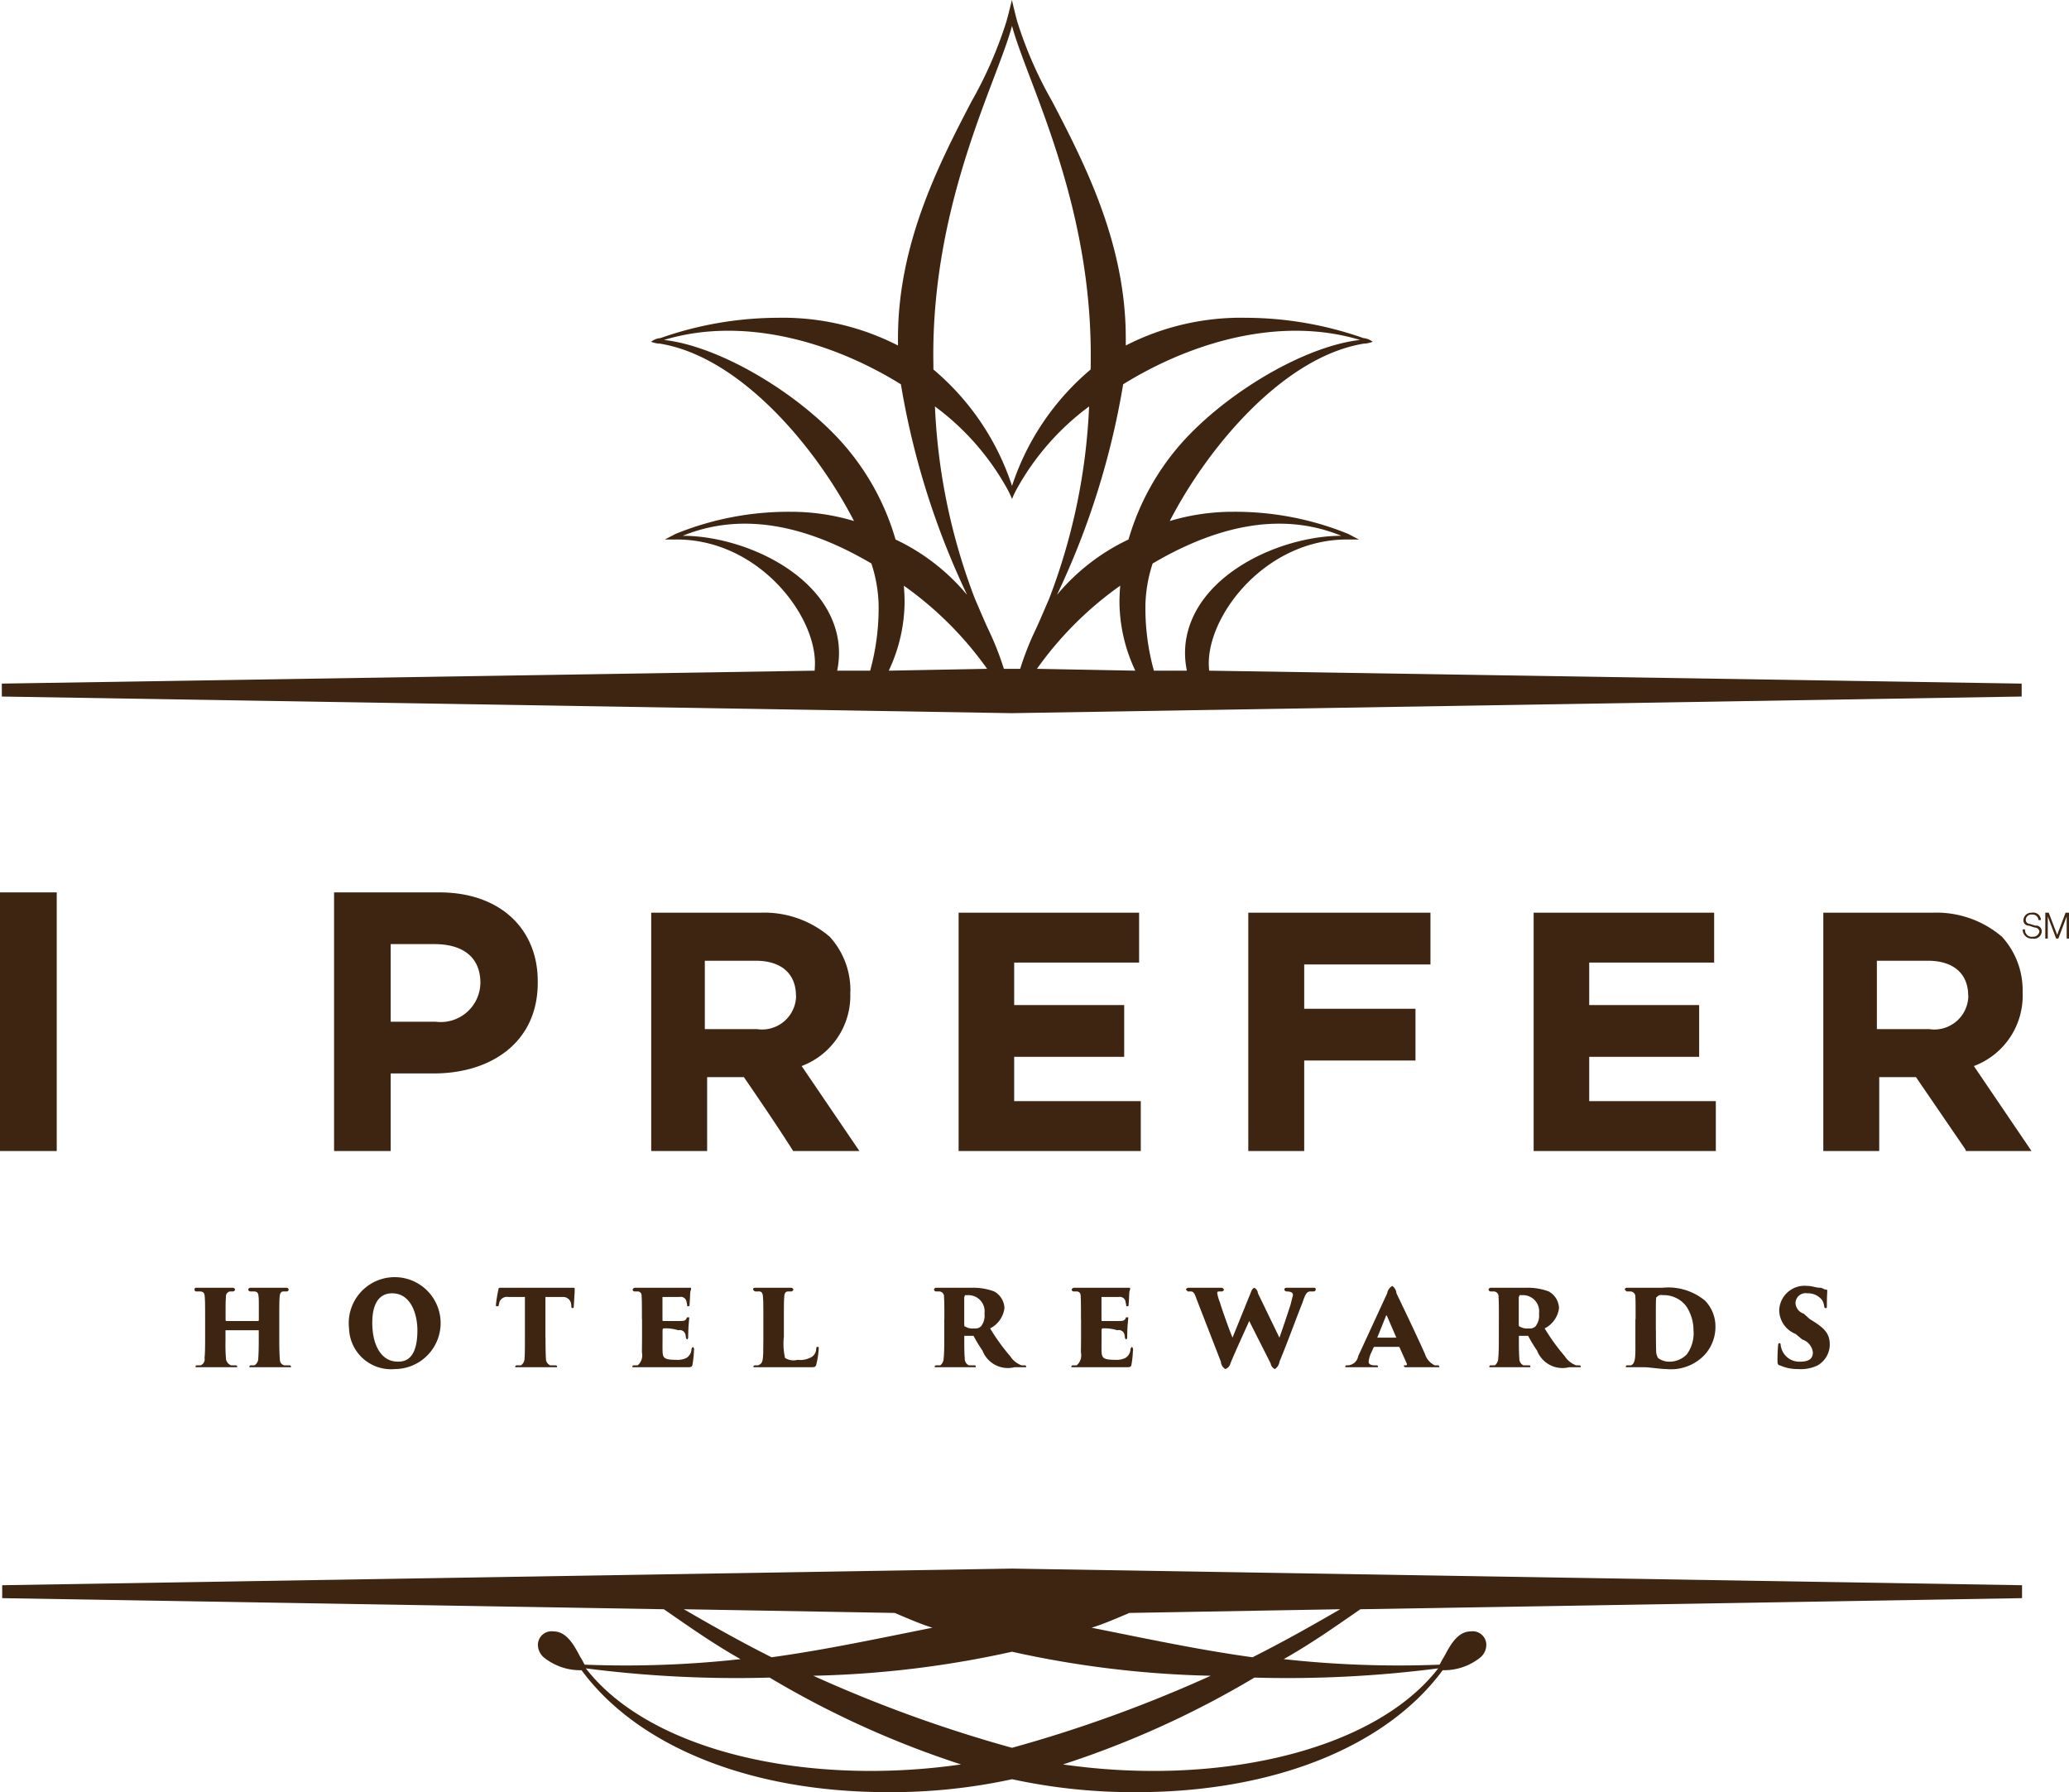 <svg xmlns="http://www.w3.org/2000/svg" width="112" height="97" viewBox="0 0 112 97">
  <defs>
    <style>
      .logo-i-prefer-1 {
        fill: #3e2511;
        fill-rule: evenodd;
      }
    </style>
  </defs>
  <path id="IPrefer" class="logo-i-prefer-1" d="M771.342,10078a15.751,15.751,0,0,0-.826-2.1c-0.234-.5-0.485-1.1-0.744-1.7a32.9,32.9,0,0,1-2.161-10.4,13.9,13.9,0,0,1,3.935,4.5,4.49,4.49,0,0,1,.234.5h0.007a4.677,4.677,0,0,1,.234-0.5,13.909,13.909,0,0,1,3.935-4.5,32.9,32.9,0,0,1-2.161,10.4c-0.26.6-.51,1.2-0.745,1.7a15.874,15.874,0,0,0-.825,2.1h-0.883Zm-8.956-1.4c-0.461-3.7-5.143-5.8-8.427-5.8,3.419-1.4,6.991-.4,10.212,1.5a7.758,7.758,0,0,1,.39,2.2,12.718,12.718,0,0,1-.457,3.6h-1.786a4.674,4.674,0,0,0,.068-1.5m3.541-3.1a18.92,18.92,0,0,1,4.508,4.5l-5.324.1a8.848,8.848,0,0,0,.857-3.7c0-.3-0.017-0.6-0.041-0.9m-3.969-8.4c-2.531-2.5-6.306-4.6-9.014-4.9,4.3-1.3,9.112.1,12.824,2.4a42.872,42.872,0,0,0,3.584,11.4,11.34,11.34,0,0,0-3.874-3,13.55,13.55,0,0,0-3.52-5.9m9.825-21.9c0.8,3,4.262,9.4,4.262,17.8,0,0.3,0,.5-0.007.8a13.887,13.887,0,0,0-4.255,6.3,13.878,13.878,0,0,0-4.255-6.3c0-.3-0.007-0.5-0.007-0.8,0-8.4,3.462-14.8,4.262-17.8m18.839,17c-2.707.3-6.482,2.4-9.014,4.9a13.557,13.557,0,0,0-3.519,5.9,11.34,11.34,0,0,0-3.874,3,42.872,42.872,0,0,0,3.584-11.4c3.712-2.3,8.519-3.7,12.823-2.4m-12.165,17.9-5.325-.1a18.92,18.92,0,0,1,4.508-4.5c-0.025.3-.041,0.6-0.041,0.9a8.819,8.819,0,0,0,.858,3.7m11.151-7.3c-3.285,0-7.966,2.1-8.428,5.8a4.732,4.732,0,0,0,.068,1.5h-1.785a12.716,12.716,0,0,1-.458-3.6,7.794,7.794,0,0,1,.39-2.2c3.222-1.9,6.794-2.9,10.213-1.5m-7.156,7.3c-0.007-.1-0.018-0.3-0.018-0.4,0-2.7,3.123-6.7,7.486-6.7h0.643s-0.2-.1-0.577-0.3a16.209,16.209,0,0,0-6.214-1.2,11.909,11.909,0,0,0-3.45.5c2.117-4.1,6.214-8.9,10.5-9.6a1.556,1.556,0,0,0,.484-0.1,0.924,0.924,0,0,0-.5-0.2,19.322,19.322,0,0,0-6.354-1.1,13.668,13.668,0,0,0-6.511,1.5c0-.1,0-0.2,0-0.4,0-5.1-2.205-9.4-3.977-12.8a21.907,21.907,0,0,1-1.888-4.3c-0.088-.3-0.3-1.2-0.3-1.2s-0.216.9-.308,1.2a22.329,22.329,0,0,1-1.882,4.3c-1.772,3.4-3.976,7.7-3.976,12.8,0,0.2,0,.3,0,0.4a13.668,13.668,0,0,0-6.511-1.5,19.322,19.322,0,0,0-6.354,1.1,0.921,0.921,0,0,0-.5.2,1.556,1.556,0,0,0,.484.1c4.288,0.7,8.385,5.5,10.5,9.6a11.914,11.914,0,0,0-3.45-.5,16.2,16.2,0,0,0-6.214,1.2c-0.38.2-.577,0.3-0.577,0.3h0.643c4.363,0,7.485,4,7.485,6.7,0,0.1-.01.3-0.017,0.4l-44,.7v0.7l54.669,0.9,54.67-.9v-0.7Zm2.349,53.4c-2.9-.4-5.7-1-8.711-1.6,0.651-.2,1.337-0.5,2.044-0.8l11.414-.2c-1.379.8-2.959,1.7-4.747,2.6m10.053,0.6c-3.484,4.5-11.971,6.4-20.311,5.2a50.908,50.908,0,0,0,10.362-4.7,63.725,63.725,0,0,0,9.949-.5m-33.828.4a54.886,54.886,0,0,0,10.757-1.3,54.887,54.887,0,0,0,10.758,1.3,73.78,73.78,0,0,1-10.758,3.9,73.768,73.768,0,0,1-10.757-3.9m-12.313-.4a63.725,63.725,0,0,0,9.949.5,50.884,50.884,0,0,0,10.362,4.7c-8.34,1.2-16.827-.7-20.311-5.2m5.306-3.2,11.415,0.2c0.706,0.3,1.391.6,2.042,0.8-3.013.6-5.808,1.2-8.711,1.6-1.787-.9-3.368-1.8-4.746-2.6m-36.9-1.3v0.7l35.816,0.6c1.167,0.8,2.554,1.8,4.151,2.7a56.386,56.386,0,0,1-8.432.3c-0.074-.1-0.151-0.3-0.233-0.4-0.321-.6-0.722-1.4-1.458-1.4a0.738,0.738,0,0,0-.844.7,0.907,0.907,0,0,0,.311.7,3.132,3.132,0,0,0,2.05.7c3.022,4.1,9.084,6.6,16.565,6.6a30.864,30.864,0,0,0,6.743-.7,30.879,30.879,0,0,0,6.744.7c7.48,0,13.542-2.5,16.565-6.6a3.132,3.132,0,0,0,2.05-.7,0.907,0.907,0,0,0,.311-0.7,0.738,0.738,0,0,0-.844-0.7c-0.737,0-1.137.8-1.458,1.4-0.082.1-.159,0.3-0.233,0.4a56.4,56.4,0,0,1-8.433-.3c1.6-.9,2.985-1.9,4.152-2.7l35.816-.6v-0.7l-54.67-.9Zm13.852-14.3c0.02,0,.04,0,0.04-0.1v-0.1c0-.9,0-1-0.013-1.1-0.013-.2-0.059-0.3-0.255-0.3h-0.2a0.142,0.142,0,0,1-.111-0.1,0.134,0.134,0,0,1,.118-0.1h1.96a0.116,0.116,0,0,1,.117.1,0.119,0.119,0,0,1-.091.1h-0.183c-0.15,0-.2.1-0.216,0.3s-0.019.3-.019,1.2v1c0,0.5.006,0.9,0.033,1.2a0.307,0.307,0,0,0,.247.3h0.243c0.077,0,.111,0,0.111.1H730.5c0-.1.033-0.1,0.105-0.1h0.169a0.437,0.437,0,0,0,.2-0.3c0.026-.3.033-0.6,0.033-1.2v-0.4h-1.8v0.6a8.914,8.914,0,0,0,.032,1,0.47,0.47,0,0,0,.268.3h0.222c0.079,0,.111,0,0.111.1h-2.253c0-.1.019-0.1,0.1-0.1h0.17a0.351,0.351,0,0,0,.215-0.4c0.026-.2.032-0.6,0.032-1.1v-1c0-.9-0.006-1-0.019-1.2s-0.058-.3-0.281-0.3h-0.176a0.1,0.1,0,0,1-.1-0.1c0-.1.059-0.1,0.124-0.1H729.6a0.117,0.117,0,0,1,.123.1,0.128,0.128,0,0,1-.1.1h-0.182a0.273,0.273,0,0,0-.209.3c-0.02.2-.02,0.4-0.02,1.1v0.1c0,0.1.02,0.1,0.039,0.1h1.724Zm8.624,0.5c0-.8-0.314-2-1.372-2-0.5,0-1.071.3-1.071,1.6,0,1.1.418,2.1,1.391,2.1,0.359,0,1.052-.1,1.052-1.7m-3.7-.1a2.487,2.487,0,1,1,2.489,2.2,2.275,2.275,0,0,1-2.489-2.2m10.635,0.5c0,0.4.006,0.9,0.025,1.2a0.39,0.39,0,0,0,.236.3h0.235c0.105,0,.13,0,0.13.1h-2.266c0-.1.052-0.1,0.118-0.1H745.2a0.459,0.459,0,0,0,.19-0.3c0.025-.3.025-0.7,0.025-1.2v-2.2h-0.888a0.433,0.433,0,0,0-.5.3c-0.013.1-.026,0.1-0.046,0.2H743.9c-0.045,0-.058,0-0.052-0.1a7.5,7.5,0,0,1,.131-0.8c0.013-.1.046-0.1,0.078-0.1h3.992c0.065,0,.059,0,0.059.2,0,0.1-.04.6-0.046,0.8-0.007.1-.04,0.1-0.072,0.1s-0.059,0-.065-0.1a0.217,0.217,0,0,0-.007-0.1,0.43,0.43,0,0,0-.4-0.4h-0.993v2.2Zm5.219-1c0-1-.006-1.1-0.019-1.3a0.206,0.206,0,0,0-.209-0.2h-0.176a0.109,0.109,0,0,1-.1-0.1,0.143,0.143,0,0,1,.123-0.1h3c0.032,0,.046,0,0.039.1a0.577,0.577,0,0,0-.046.2c-0.006.2-.013,0.3-0.032,0.6,0,0.1-.026.1-0.065,0.1H754.2a0.552,0.552,0,0,0-.032-0.2,0.313,0.313,0,0,0-.386-0.3h-0.921v1.2c0,0.1.007,0.1,0.046,0.1h0.81c0.32,0,.4,0,0.47-0.2h0.124c0,0.1-.039.4-0.045,0.6-0.007.1-.014,0.4-0.014,0.5a0.136,0.136,0,0,1-.058.1,0.2,0.2,0,0,1-.065-0.1c-0.007-.1-0.007-0.1-0.014-0.1a0.318,0.318,0,0,0-.4-0.3,2.253,2.253,0,0,0-.81-0.1,0.134,0.134,0,0,0-.039.1v0.4c0,0.2-.006.5,0,0.7,0.007,0.4.078,0.5,0.745,0.5a1.073,1.073,0,0,0,.542-0.1,0.587,0.587,0,0,0,.281-0.5,0.263,0.263,0,0,1,.078-0.1,0.2,0.2,0,0,1,.053.2,5.71,5.71,0,0,1-.086.8c-0.045.1-.091,0.1-0.306,0.1h-2.94c0-.1.02-0.1,0.118-0.1h0.169a0.721,0.721,0,0,0,.229-0.7c0-.2.006-0.5,0.006-0.8v-1Zm7.677,1a3.553,3.553,0,0,0,.071,1.1,0.864,0.864,0,0,0,.68.1,1.149,1.149,0,0,0,.647-0.1,0.532,0.532,0,0,0,.359-0.5c0.013-.1.033-0.1,0.085-0.1s0.052,0,.052.1a4.764,4.764,0,0,1-.144.9c-0.052.1-.091,0.1-0.307,0.1h-3.083c0-.1.033-0.1,0.111-0.1h0.138c0.234-.1.261-0.2,0.28-0.7,0-.2.007-0.5,0.007-0.8v-1c0-1-.007-1-0.02-1.2s-0.065-.3-0.2-0.3h-0.215a0.188,0.188,0,0,1-.118-0.1c0-.1.046-0.1,0.164-0.1h1.888a0.137,0.137,0,0,1,.13.1,0.192,0.192,0,0,1-.1.1h-0.177c-0.163,0-.209.1-0.222,0.3s-0.019.3-.019,1.2v1Zm9.773-.7c0,0.1.026,0.1,0.052,0.1a0.756,0.756,0,0,0,.483.1,0.453,0.453,0,0,0,.359-0.1,0.932,0.932,0,0,0,.2-0.7,0.878,0.878,0,0,0-.843-1h-0.215a0.172,0.172,0,0,1-.039.1v1.5Zm-1.078-.3c0-.9-0.007-1-0.02-1.2a0.268,0.268,0,0,0-.242-0.3h-0.2a0.129,0.129,0,0,1-.1-0.1,0.123,0.123,0,0,1,.118-0.1h1.913a3.228,3.228,0,0,1,1.229.2,1.072,1.072,0,0,1,.554.9,1.423,1.423,0,0,1-.776,1.1,11.171,11.171,0,0,0,1.084,1.5,1.264,1.264,0,0,0,.62.5h0.157c0.059,0,.092,0,0.092.1H771.92a1.474,1.474,0,0,1-1.737-.9,7.776,7.776,0,0,1-.484-0.8h-0.5v0.4c0,0.4.012,0.7,0.026,0.8a0.4,0.4,0,0,0,.222.4h0.267c0.105,0,.105,0,0.105.1H767.6c0-.1.039-0.1,0.1-0.1h0.2a0.493,0.493,0,0,0,.183-0.4c0.026-.2.033-0.6,0.033-1.1v-1Zm7.395,0c0-1-.007-1.1-0.02-1.3a0.206,0.206,0,0,0-.209-0.2h-0.176a0.11,0.11,0,0,1-.1-0.1,0.143,0.143,0,0,1,.124-0.1h3c0.033,0,.046,0,0.04.1a0.543,0.543,0,0,0-.047.2c-0.006.2-.012,0.3-0.032,0.6,0,0.1-.026.1-0.065,0.1h-0.066a0.552,0.552,0,0,0-.032-0.2,0.313,0.313,0,0,0-.386-0.3h-0.921v1.2c0,0.1.007,0.1,0.046,0.1h0.81c0.32,0,.4,0,0.47-0.2h0.125c0,0.1-.04.4-0.046,0.6-0.007.1-.014,0.4-0.014,0.5a0.136,0.136,0,0,1-.058.1,0.212,0.212,0,0,1-.065-0.1c-0.007-.1-0.007-0.1-0.014-0.1a0.317,0.317,0,0,0-.4-0.3,2.261,2.261,0,0,0-.811-0.1,0.134,0.134,0,0,0-.039.1v0.4c0,0.2-.006.5,0,0.7,0.007,0.4.079,0.5,0.745,0.5a1.073,1.073,0,0,0,.542-0.1,0.585,0.585,0,0,0,.281-0.5,0.273,0.273,0,0,1,.078-0.1,0.2,0.2,0,0,1,.053.2,5.71,5.71,0,0,1-.086.8c-0.045.1-.091,0.1-0.306,0.1h-2.94c0-.1.02-0.1,0.118-0.1h0.169a0.721,0.721,0,0,0,.229-0.7c0-.2.007-0.5,0.007-0.8v-1Zm6.252-1.1c-0.1-.3-0.164-0.4-0.314-0.4h-0.17a0.231,0.231,0,0,0-.091-0.1,0.155,0.155,0,0,1,.124-0.1h1.816a0.167,0.167,0,0,1,.124.1,0.156,0.156,0,0,1-.1.1h-0.143c-0.079,0-.124,0-0.124.1a2.767,2.767,0,0,0,.15.5c0.052,0.2.47,1.4,0.679,1.9l1.013-2.5a0.343,0.343,0,0,1,.163-0.2,0.37,0.37,0,0,1,.2.3l1.163,2.4c0.183-.5.444-1.3,0.608-1.8,0.072-.3.124-0.5,0.124-0.5,0-.1-0.039-0.2-0.359-0.2a0.168,0.168,0,0,1-.111-0.1,0.115,0.115,0,0,1,.117-0.1H788.1c0.071,0,.124,0,0.124.1a0.118,0.118,0,0,1-.1.1h-0.183c-0.176,0-.274.1-0.431,0.6-0.248.6-.791,2.1-1.248,3.2a0.57,0.57,0,0,1-.248.4,0.393,0.393,0,0,1-.229-0.3l-1.162-2.3c-0.268.6-.732,1.6-1.019,2.3a0.418,0.418,0,0,1-.275.3,0.514,0.514,0,0,1-.241-0.4Zm10.785,2.1h0.033l-0.516-1.2h-0.033l-0.483,1.2h1Zm-1.163.5a0.18,0.18,0,0,0-.065.1l-0.137.3a1.625,1.625,0,0,0-.1.4c0,0.2.248,0.2,0.4,0.2,0.085,0,.105,0,0.105.1h-1.77c0-.1.033-0.1,0.1-0.1a0.6,0.6,0,0,0,.6-0.5l1.568-3.4a0.58,0.58,0,0,1,.274-0.4,0.539,0.539,0,0,1,.229.4c0.144,0.3,1.156,2.4,1.548,3.3a1.006,1.006,0,0,0,.529.6h0.131c0.072,0,.111,0,0.111.1h-1.8c-0.078,0-.117,0-0.117-0.1h0.078c0.052,0,.111,0,0.078-0.1l-0.359-.8a0.369,0.369,0,0,0-.052-0.1h-1.353Zm7.827-1.2c0,0.1.025,0.1,0.052,0.1a0.756,0.756,0,0,0,.483.1,0.452,0.452,0,0,0,.359-0.1,0.932,0.932,0,0,0,.2-0.7,0.878,0.878,0,0,0-.843-1h-0.215a0.161,0.161,0,0,1-.039.1v1.5Zm-1.078-.3c0-.9-0.007-1-0.02-1.2a0.268,0.268,0,0,0-.241-0.3h-0.2a0.129,0.129,0,0,1-.1-0.1,0.123,0.123,0,0,1,.118-0.1h1.914a3.222,3.222,0,0,1,1.228.2,1.073,1.073,0,0,1,.555.9,1.424,1.424,0,0,1-.777,1.1,11.259,11.259,0,0,0,1.084,1.5,1.261,1.261,0,0,0,.621.5h0.156c0.059,0,.092,0,0.092.1h-0.627a1.474,1.474,0,0,1-1.738-.9,7.538,7.538,0,0,1-.483-0.8h-0.5v0.4c0,0.4.013,0.7,0.025,0.8a0.4,0.4,0,0,0,.223.4h0.267c0.105,0,.105,0,0.105.1h-2.221c0-.1.04-0.1,0.1-0.1h0.2a0.493,0.493,0,0,0,.183-0.4c0.026-.2.033-0.6,0.033-1.1v-1Zm8.5,0.6c0,0.6.006,1,.013,1.1a0.752,0.752,0,0,0,.1.4,1,1,0,0,0,.575.2,1.305,1.305,0,0,0,.987-0.4,1.929,1.929,0,0,0,.359-1.3,2.357,2.357,0,0,0-.392-1.3,1.533,1.533,0,0,0-1.28-.6,0.3,0.3,0,0,0-.308.1c-0.052,0-.058,0-0.058,1.1v0.7Zm-1.1-.6c0-.9,0-1-0.013-1.2a0.273,0.273,0,0,0-.287-0.3h-0.19a0.625,0.625,0,0,0-.1-0.1,0.119,0.119,0,0,1,.124-0.1h1.92a3.109,3.109,0,0,1,2.307.7,2,2,0,0,1,.561,1.4,2.23,2.23,0,0,1-.653,1.6,2.511,2.511,0,0,1-2,.7c-0.314,0-.961-0.1-1.2-0.1H805.01c0-.1.039-0.1,0.1-0.1h0.17c0.28-.1.248-0.5,0.248-1.5v-1Zm7.813,2.5c-0.105,0-.131-0.1-0.131-0.2a8.465,8.465,0,0,1,.033-0.9c0.013-.1.045-0.1,0.078-0.1s0.053,0,.059.1a0.7,0.7,0,0,0,.019.1,1.01,1.01,0,0,0,1.033.8c0.529,0,.692-0.2.692-0.5a0.836,0.836,0,0,0-.574-0.7l-0.36-.3a1.4,1.4,0,0,1-.888-1.3,1.375,1.375,0,0,1,1.522-1.3c0.267,0,.444.1,0.712,0.1,0.091,0,.2.1,0.294,0.1,0.058,0,.072,0,0.072.1-0.007.2-.02,0.3-0.02,0.8,0,0.1-.019.1-0.065,0.1s-0.065,0-.079-0.1a1.076,1.076,0,0,0-.091-0.3,0.96,0.96,0,0,0-.817-0.4,0.552,0.552,0,0,0-.646.5,0.63,0.63,0,0,0,.444.6l0.333,0.3c0.843,0.5,1.078.8,1.078,1.4a1.32,1.32,0,0,1-.653,1.1,2.075,2.075,0,0,1-1.059.2,2.328,2.328,0,0,1-.986-0.2m14.372-23.1h0.127v-1.2h0l0.454,1.2h0.118l0.452-1.2h0v1.2H829v-1.4h-0.185l-0.455,1.2-0.457-1.2h-0.186v1.4Zm-1.229-.5a0.481,0.481,0,0,0,.528.5,0.413,0.413,0,0,0,.5-0.4,0.3,0.3,0,0,0-.342-0.3l-0.322-.1a0.209,0.209,0,0,1-.2-0.2,0.3,0.3,0,0,1,.331-0.3,0.324,0.324,0,0,1,.361.3h0.126a0.408,0.408,0,0,0-.489-0.4,0.423,0.423,0,0,0-.455.4,0.284,0.284,0,0,0,.3.3l0.294,0.1a0.276,0.276,0,0,1,.273.2,0.338,0.338,0,0,1-.351.3,0.37,0.37,0,0,1-.431-0.4h-0.126Zm-88.346,5v-4.2h2.368c1.532,0,2.488.7,2.488,2.1h0a2.148,2.148,0,0,1-2.428,2.1h-2.428Zm-3.065,7h3.065v-4.2h2.329c3.124,0,5.631-1.7,5.631-4.9v-0.1c0-2.8-2.01-4.8-5.333-4.8h-5.692v14Zm-18.078,0h3.065v-14H717v14Zm46.027-8.6h0a4.291,4.291,0,0,0-1.119-3,5.458,5.458,0,0,0-3.767-1.3h-5.895v12.9h3.027v-4h1.99c0.89,1.3,1.779,2.6,2.668,4h3.586l-3.128-4.6A4.067,4.067,0,0,0,763.026,10095.5Zm-2.938.2h0a1.845,1.845,0,0,1-2.128,1.8h-2.813v-3.7h2.759C759.292,10093.8,760.088,10094.5,760.088,10095.7Zm11.809,3.3h5.951v-2.8H771.9v-2.3h6.763v-2.7h-9.771v12.9h9.861v-2.7H771.9v-2.4Zm12.68,5.1H787.6v-4.9h6.023v-2.8H787.6v-2.4h6.834v-2.8h-9.861v12.9Zm39.267-4.6a4.067,4.067,0,0,0,2.638-4h0a4.291,4.291,0,0,0-1.119-3,5.456,5.456,0,0,0-3.767-1.3H815.7v12.9h3.027v-4h1.99l2.668,3.9,0.037,0.1h3.549Zm-0.3-3.8h0a1.844,1.844,0,0,1-2.128,1.8H818.6v-3.7h2.759C822.749,10093.8,823.544,10094.5,823.544,10095.7Zm-20.523,3.3h5.951v-2.8h-5.951v-2.3h6.763v-2.7h-9.771v12.9h9.861v-2.7h-6.853v-2.4Z" transform="translate(-717 -10041.8)"/>
</svg>
